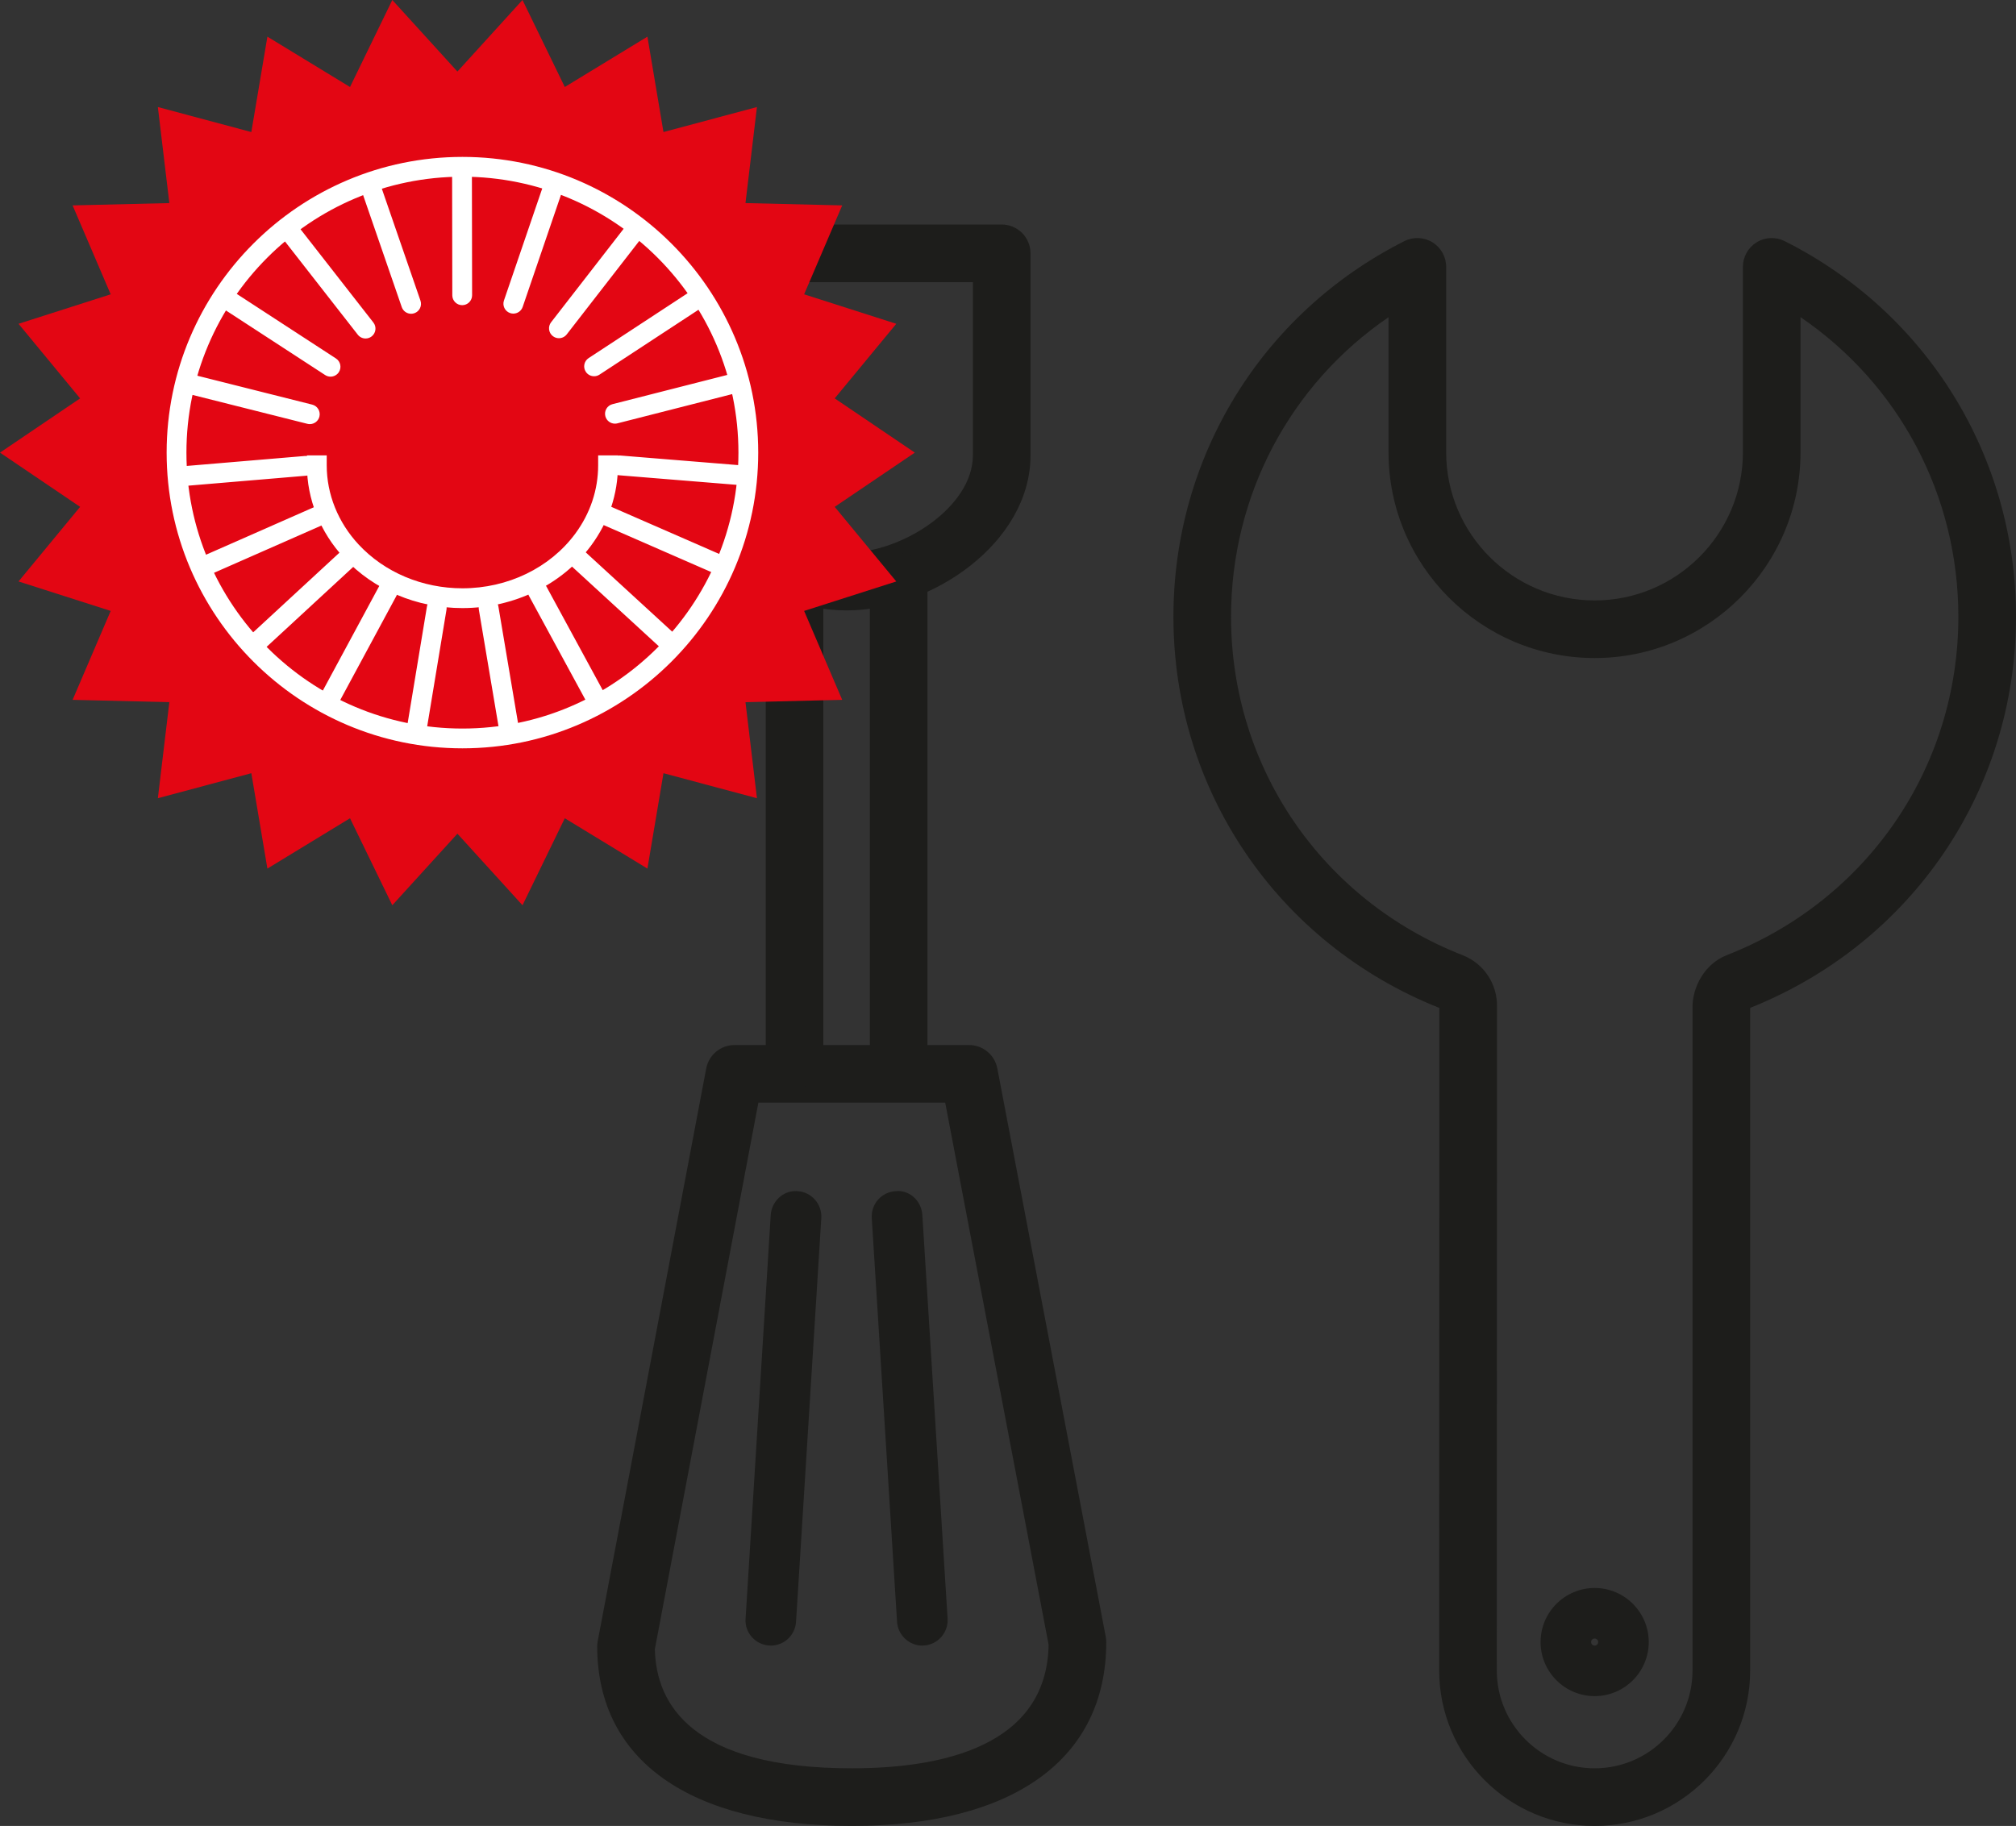 <?xml version="1.0" encoding="UTF-8"?>
<svg id="Ebene_2" data-name="Ebene 2" xmlns="http://www.w3.org/2000/svg" xmlns:xlink="http://www.w3.org/1999/xlink" viewBox="0 0 203.683 184.529">
  <rect x="0" y="0" width="203.683" height="184.529" fill="#333333" stroke="none"/>
  <defs>
    <style>
      .cls-1 {
        clip-path: url(#clippath);
      }

      .cls-2 {
        fill: none;
      }

      .cls-2, .cls-3, .cls-4, .cls-5 {
        stroke-width: 0px;
      }

      .cls-6 {
        clip-path: url(#clippath-1);
      }

      .cls-3 {
        fill: #1d1d1b;
      }

      .cls-4 {
        fill: #e30613;
      }

      .cls-5 {
        fill: #fff;
      }
    </style>
    <clipPath id="clippath">
      <rect class="cls-2" x=".001" width="203.682" height="184.529"/>
    </clipPath>
    <clipPath id="clippath-1">
      <rect class="cls-2" x=".001" width="203.682" height="184.529"/>
    </clipPath>
  </defs>
  <g id="Ebene_1-2" data-name="Ebene 1">
    <g class="cls-1">
      <path class="cls-3" d="m161.114,184.529c-8.662,0-15.709-7.047-15.709-15.709l.019-66.956c-16.329-6.496-26.869-21.987-26.869-39.537,0-16.152,8.941-30.697,23.334-37.958.902-.456,1.977-.412,2.837.12.861.529,1.385,1.468,1.385,2.479v18.735c0,8.258,6.73,14.977,15.004,14.977,8.258,0,14.977-6.719,14.977-14.977v-18.735c0-1.011.524-1.948,1.384-2.479.859-.53,1.933-.576,2.836-.121,14.416,7.257,23.371,21.803,23.371,37.959,0,17.529-10.527,33.01-26.844,39.523-.006.045-.015.094-.015.124v66.846c0,8.662-7.047,15.709-15.709,15.709Zm-9.868-82.748l-.019,67.04c0,5.45,4.436,9.886,9.887,9.886s9.887-4.436,9.887-9.887v-66.782c-.088-2.381,1.345-4.682,3.434-5.498h0c14.23-5.567,23.425-18.996,23.425-34.213,0-12.291-6.004-23.501-15.947-30.275v13.651c0,11.469-9.331,20.799-20.799,20.799-11.483,0-20.826-9.33-20.826-20.799v-13.646c-9.92,6.777-15.911,17.984-15.911,30.27,0,15.223,9.191,28.651,23.416,34.213,2.143.843,3.52,2.942,3.453,5.241Zm25.31.181c-0,0-.001.001-.002.001 0,0,.001-.001.002-.001Zm-1.061-2.711h.01-.01Zm-89.426,85.278c-16.325,0-25.704-6.604-25.732-18.117-0-.184.017-.367.051-.549l10.963-57.882c.26-1.374,1.461-2.369,2.86-2.369h23.694c1.397,0,2.598.993,2.859,2.366l10.953,57.43c.034.18.052.362.052.545,0,11.806-9.368,18.576-25.7,18.576Zm-19.907-17.867c.122,5.559,3.733,12.045,19.907,12.045,8.993,0,19.697-2.175,19.876-12.491l-10.448-54.781h-18.875l-10.46,55.228Zm94.952,4.75c-3.013,0-5.464-2.451-5.464-5.465,0-3.013,2.451-5.464,5.464-5.464,3.013,0,5.464,2.451,5.464,5.464,0,3.014-2.451,5.465-5.464,5.465Zm0-5.822c-.204,0-.358.153-.358.357s.154.358.358.358c.194,0,.358-.164.358-.358,0-.193-.164-.357-.358-.357ZM85.534,61.688c-8.593,0-18.582-6.847-18.582-15.674v-20.412c0-1.607,1.303-2.911,2.911-2.911h31.342c1.608,0,2.911,1.304,2.911,2.911v20.412c0,8.827-9.989,15.674-18.582,15.674Zm-12.76-33.175v17.501c0,5.213,7.135,9.852,12.76,9.852s12.76-4.639,12.76-9.852v-17.501h-25.52Z"/>
      <path class="cls-3" d="m80.372,120.371c-1.31,0-2.402,1.069-2.501,2.393l-2.543,40.825c-.104,1.406.99,2.621,2.383,2.706.056.01.095.01.16.01,1.348,0,2.461-1.046,2.554-2.395l2.555-40.825c.076-1.406-.99-2.619-2.395-2.704-.071-.007-.143-.01-.213-.01m3.305,2.827h.015-.015Z"/>
      <path class="cls-3" d="m90.738,120.366c-.088,0-.176.005-.265.015-1.406.085-2.48,1.299-2.396,2.704l2.556,40.825c.093,1.349,1.224,2.395,2.553,2.395.037,0,.095,0,.161-.009,1.403-.085,2.468-1.301,2.393-2.706l-2.554-40.826c-.088-1.307-1.145-2.398-2.448-2.398"/>
    </g>
    <path class="cls-3" d="m90.793,109.957c-1.608,0-2.911-1.304-2.911-2.911v-48.27c0-1.607,1.303-2.911,2.911-2.911s2.911,1.304,2.911,2.911v48.27c0,1.607-1.303,2.911-2.911,2.911Zm-10.518,0c-1.608,0-2.911-1.304-2.911-2.911v-48.27c0-1.607,1.303-2.911,2.911-2.911s2.911,1.304,2.911,2.911v48.27c0,1.607-1.303,2.911-2.911,2.911Z"/>
    <polygon class="cls-4" points="52.79 0 46.214 7.231 39.636 0 35.363 8.792 27.016 3.705 25.393 13.345 15.95 10.817 17.109 20.524 7.336 20.758 11.183 29.744 1.872 32.723 8.094 40.261 0 45.742 8.094 51.223 1.872 58.762 11.183 61.74 7.336 70.726 17.109 70.961 15.95 80.668 25.393 78.14 27.016 87.779 35.363 82.693 39.636 91.485 46.214 84.253 52.79 91.485 57.063 82.693 65.411 87.779 67.033 78.14 76.476 80.668 75.318 70.961 85.09 70.726 81.243 61.74 90.554 58.762 84.332 51.223 92.426 45.742 84.332 40.261 90.554 32.723 81.243 29.744 85.09 20.758 75.318 20.524 76.476 10.817 67.033 13.345 65.411 3.705 57.063 8.792 52.79 0"/>
    <g class="cls-6">
      <path class="cls-5" d="m46.721,75.627c-16.479,0-29.885-13.406-29.885-29.885s13.406-29.885,29.885-29.885,29.885,13.406,29.885,29.885-13.406,29.885-29.885,29.885Zm0-57.77c-15.376,0-27.885,12.509-27.885,27.885s12.509,27.885,27.885,27.885,27.885-12.509,27.885-27.885-12.509-27.885-27.885-27.885Z"/>
      <path class="cls-5" d="m46.721,61.453c-4.608,0-8.967-1.848-11.958-5.068-2.42-2.604-3.753-5.93-3.753-9.362v-1h2v1c0,2.926,1.143,5.768,3.219,8.001,2.614,2.815,6.438,4.43,10.493,4.43,4.579,0,8.838-2.062,11.395-5.516,1.515-2.048,2.316-4.439,2.316-6.915v-1h2v1c0,2.907-.937,5.71-2.708,8.104-2.932,3.961-7.792,6.326-13.002,6.326Z"/>
    </g>
    <path class="cls-5" d="m42.159,74.337c-.054,0-.109-.004-.164-.014-.545-.09-.914-.604-.824-1.149l1.969-11.906c.09-.545.603-.919,1.15-.823.545.09.914.604.824,1.149l-1.969,11.906c-.081.489-.505.837-.986.837Zm9.207-.014c-.479,0-.903-.346-.985-.834l-2.005-11.9c-.091-.545.275-1.061.82-1.152.542-.086,1.06.275,1.152.82l2.005,11.9c.091.545-.275,1.061-.82,1.152-.056.009-.112.014-.167.014Zm-17.921-2.962c-.16,0-.323-.038-.474-.12-.486-.262-.667-.868-.406-1.354l5.728-10.622c.262-.486.868-.669,1.355-.405.486.262.667.868.406,1.354l-5.728,10.622c-.181.335-.525.525-.881.525Zm26.625-.04c-.355,0-.698-.189-.88-.522l-5.76-10.604c-.264-.485-.084-1.093.402-1.356s1.092-.083,1.356.401l5.76,10.604c.264.485.084,1.093-.402,1.356-.151.082-.315.121-.476.121Zm-33.897-5.604c-.27,0-.538-.108-.735-.321-.375-.406-.349-1.039.056-1.413l8.866-8.188c.406-.374,1.039-.349,1.414.056.375.406.349,1.039-.056,1.413l-8.866,8.188c-.192.178-.436.266-.678.266Zm41.153-.062c-.241,0-.483-.087-.676-.264l-8.891-8.16c-.407-.373-.434-1.006-.061-1.412.373-.406,1.005-.436,1.413-.061l8.891,8.16c.407.373.434,1.006.061,1.412-.197.215-.467.324-.737.324Zm-46.201-7.638c-.384,0-.751-.223-.916-.597-.223-.506.006-1.096.512-1.318l11.045-4.865c.506-.221,1.096.008,1.318.512.223.506-.006,1.096-.512,1.318l-11.045,4.865c-.131.058-.268.085-.403.085Zm51.227-.079c-.134,0-.27-.026-.4-.084l-11.06-4.831c-.506-.221-.737-.811-.516-1.316s.811-.74,1.317-.516l11.06,4.831c.506.221.737.811.516,1.316-.164.376-.532.6-.917.6Zm-53.502-8.844c-.514,0-.952-.395-.996-.916-.046-.55.362-1.034.913-1.08l12.026-1.016c.553-.056,1.034.362,1.081.912s-.362,1.034-.913,1.08l-12.026,1.016c-.028.003-.057.004-.085.004Zm55.75-.085c-.027,0-.055-.001-.082-.003l-12.028-.979c-.55-.045-.96-.527-.916-1.078.044-.55.522-.956,1.078-.916l12.028.979c.55.045.96.527.916,1.078-.042.522-.48.919-.996.919Zm-43.298-6.147c-.081,0-.163-.01-.245-.03l-11.703-2.945c-.536-.135-.86-.678-.726-1.214.135-.535.677-.859,1.214-.726l11.703,2.945c.536.135.86.678.726,1.214-.114.453-.521.756-.969.756Zm30.827-.047c-.447,0-.853-.301-.969-.753-.136-.535.187-1.08.722-1.216l11.695-2.98c.538-.142,1.08.187,1.216.722.136.535-.187,1.08-.722,1.216l-11.695,2.98c-.083.021-.166.031-.248.031Zm-28.733-4.75c-.187,0-.376-.053-.545-.162l-10.113-6.585c-.462-.301-.593-.921-.292-1.384.301-.463.919-.593,1.384-.292l10.113,6.585c.462.301.593.921.292,1.384-.191.294-.512.454-.839.454Zm26.626-.041c-.326,0-.646-.159-.837-.452-.303-.462-.174-1.081.288-1.384l10.093-6.616c.462-.304,1.082-.174,1.385.288s.174,1.081-.288,1.384l-10.093,6.616c-.169.111-.359.164-.547.164Zm-23.085-3.815c-.297,0-.591-.132-.789-.385l-7.427-9.513c-.34-.436-.263-1.063.173-1.403.435-.339,1.063-.263,1.403.173l7.427,9.513c.34.436.263,1.063-.173,1.403-.183.143-.399.212-.615.212Zm19.532-.029c-.214,0-.43-.068-.612-.21-.437-.339-.516-.967-.177-1.403l7.398-9.535c.339-.437.967-.515,1.403-.177.437.339.516.967.177,1.403l-7.398,9.535c-.197.254-.492.387-.791.387Zm-14.933-2.47c-.415,0-.802-.26-.945-.674l-3.936-11.407c-.18-.522.097-1.092.619-1.271.521-.181,1.091.098,1.271.619l3.936,11.407c.18.522-.097,1.092-.619,1.271-.108.037-.218.055-.326.055Zm10.326-.016c-.107,0-.216-.018-.323-.054-.522-.179-.802-.747-.623-1.27l3.901-11.42c.179-.521.747-.801,1.27-.623.522.179.802.747.623,1.27l-3.901,11.42c-.142.415-.53.677-.946.677Zm-5.164-.853c-.552,0-.999-.446-1-.998l-.019-12.068c-.001-.553.446-1.001.999-1.002h.001c.552,0,.999.446,1,.998l.019,12.068c.001.553-.446,1.001-.999,1.002h-.001Z"/>
  </g>
</svg>